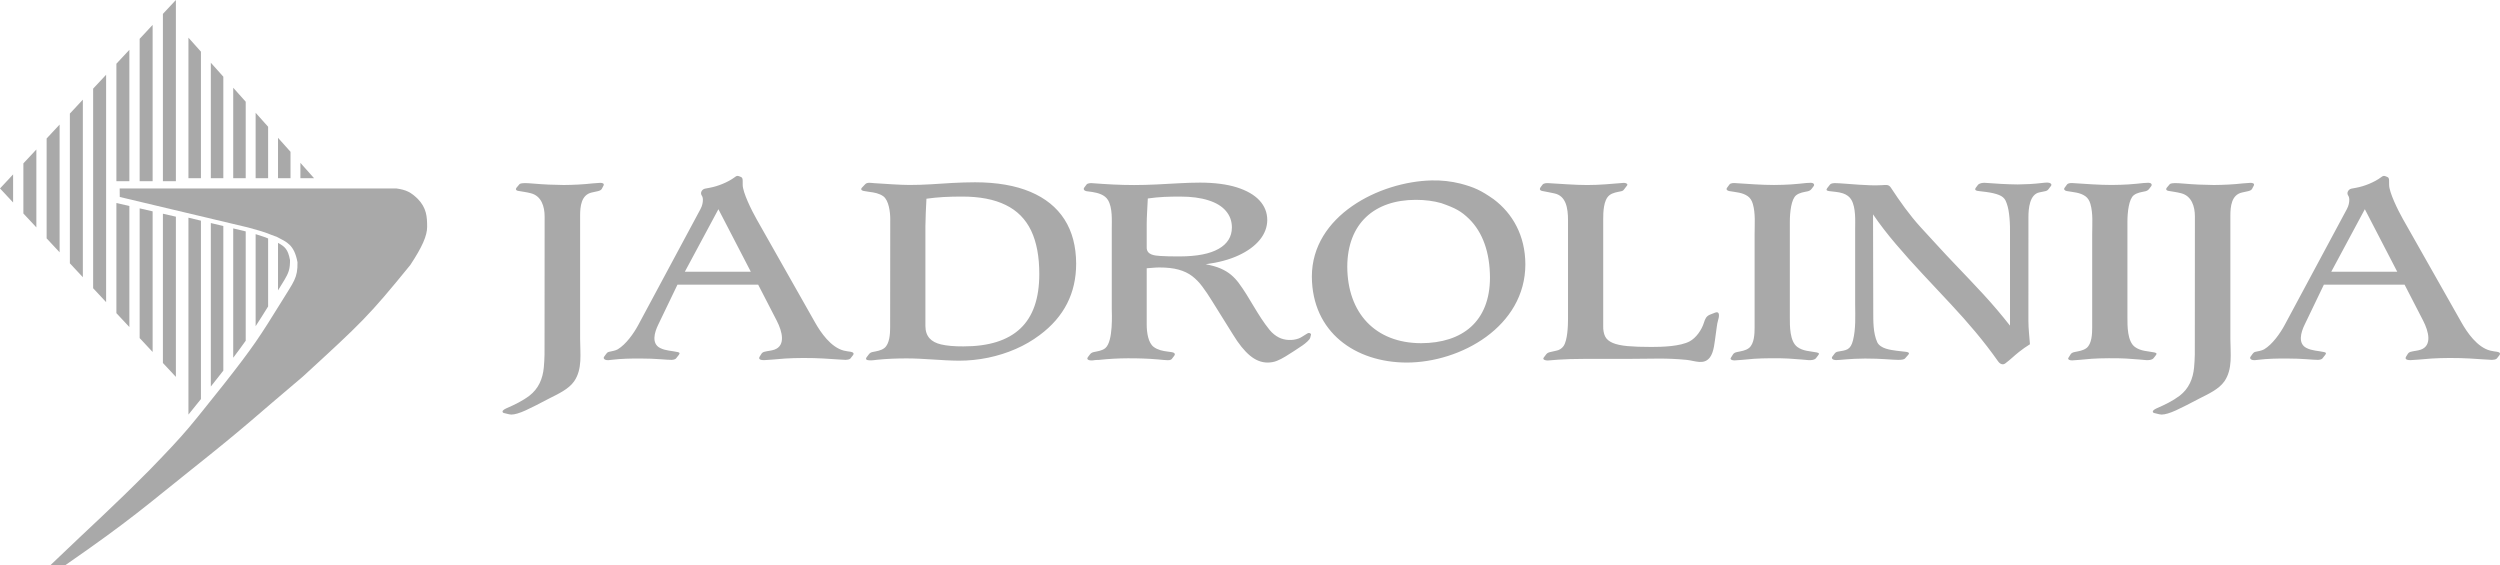 <?xml version="1.0" encoding="UTF-8"?>
<svg width="199px" height="45px" viewBox="0 0 199 45" version="1.1" xmlns="http://www.w3.org/2000/svg" xmlns:xlink="http://www.w3.org/1999/xlink">
    <title>Jadrolinija logo</title>
    <g id="logici" stroke="none" stroke-width="1" fill="none" fill-rule="evenodd">
        <g id="Desktop-HD-Copy" transform="translate(-633, -84)" fill="#A9A9A9">
            <g id="Group" transform="translate(633, 84)">
                <path d="M163.258,14.799 L163.075,15.04 C163.015,15.118 162.959,15.182 162.812,15.215 C162.67,15.247 162.518,15.276 162.362,15.308 C161.547,15.453 161.463,16.623 161.463,17.288 L161.461,25.546 C161.461,26.172 161.541,26.79 161.584,27.401 C161.277,27.594 160.983,27.798 160.714,28.012 C160.305,28.337 160.051,28.606 159.62,28.927 C159.425,29.073 159.202,28.979 159.051,28.767 C157.882,27.11 156.671,25.701 155.313,24.241 C154.535,23.404 153.772,22.59 153.023,21.792 C152.279,20.995 151.57,20.206 150.906,19.423 C150.241,18.64 149.628,17.853 149.094,17.064 L149.111,24.764 C149.113,25.566 149.094,26.509 149.433,27.253 C149.697,27.758 150.468,27.849 150.959,27.918 C151.242,27.954 151.482,27.982 151.668,28 C151.855,28.017 151.951,28.064 151.957,28.132 C151.957,28.143 151.951,28.157 151.938,28.179 C151.928,28.196 151.913,28.218 151.898,28.24 L151.634,28.54 C151.605,28.572 151.546,28.597 151.458,28.618 C151.37,28.636 151.253,28.646 151.105,28.646 C150.885,28.643 150.553,28.625 150.113,28.593 C149.673,28.561 149.124,28.543 148.464,28.54 C147.847,28.547 147.348,28.57 146.962,28.604 C146.582,28.638 146.306,28.663 146.145,28.664 C145.927,28.666 145.735,28.543 145.855,28.384 L146.029,28.155 C146.087,28.076 146.154,28.015 146.296,27.989 C146.606,27.932 146.871,27.908 147.07,27.794 C147.274,27.675 147.404,27.463 147.499,27.088 C147.727,26.189 147.678,25.148 147.67,24.229 L147.67,18.223 C147.67,17.583 147.737,16.548 147.372,15.91 C147.235,15.67 147.01,15.499 146.701,15.392 C146.511,15.331 146.315,15.292 146.109,15.271 C145.909,15.253 145.737,15.232 145.601,15.213 C145.406,15.184 145.337,15.132 145.439,14.984 L145.674,14.684 C145.765,14.585 145.964,14.577 146.085,14.577 C146.281,14.58 146.54,14.595 146.854,14.62 C147.172,14.648 147.548,14.676 147.978,14.702 C148.589,14.742 149.217,14.775 149.828,14.738 C150.118,14.72 150.343,14.666 150.516,14.941 C151.234,16.035 152.004,17.123 152.884,18.087 C153.789,19.061 154.672,20.053 155.594,21.01 C156.357,21.804 157.116,22.608 157.869,23.419 C158.617,24.231 159.327,25.067 159.996,25.922 L159.996,18.437 C160.002,17.89 159.972,17.415 159.919,17.01 C159.869,16.602 159.777,16.256 159.645,15.97 C159.546,15.769 159.372,15.62 159.127,15.523 C158.877,15.422 158.545,15.341 158.119,15.283 C157.835,15.245 157.703,15.226 157.513,15.209 C157.319,15.19 157.129,15.136 157.282,14.933 L157.437,14.728 C157.551,14.578 157.833,14.54 158.002,14.553 C158.889,14.622 159.739,14.672 160.614,14.682 C161.238,14.676 161.863,14.645 162.483,14.572 C162.693,14.547 162.855,14.532 162.962,14.532 C163.175,14.532 163.373,14.646 163.258,14.799 Z M179.258,15.047 L179.404,14.768 C179.484,14.587 179.277,14.554 179.139,14.554 C179.002,14.558 178.807,14.572 178.547,14.597 C177.779,14.683 177.005,14.72 176.234,14.726 C175.431,14.72 174.628,14.684 173.828,14.614 C173.533,14.589 173.3,14.575 173.124,14.575 C173.015,14.575 172.776,14.586 172.704,14.671 L172.477,14.939 C172.384,15.049 172.431,15.162 172.58,15.189 C172.938,15.257 173.273,15.29 173.617,15.382 C174.459,15.598 174.714,16.433 174.714,17.231 L174.708,27.208 C174.717,27.892 174.714,28.571 174.649,29.253 C174.562,30.163 174.228,30.935 173.505,31.498 C172.936,31.925 172.321,32.218 171.676,32.499 C171.635,32.517 171.456,32.598 171.383,32.698 C171.332,32.767 171.381,32.855 171.467,32.876 L171.89,32.978 C171.95,32.992 172.005,33 172.066,33 C172.34,32.997 172.717,32.885 173.207,32.664 C173.691,32.439 174.317,32.124 175.09,31.713 C175.756,31.373 176.623,30.987 177.061,30.354 C177.738,29.376 177.538,28.131 177.538,26.98 L177.538,17.163 C177.538,16.442 177.623,15.512 178.46,15.325 C178.636,15.286 178.797,15.25 178.949,15.217 C179.101,15.184 179.203,15.13 179.258,15.047 Z M84.733,17.467 C85.349,18.432 85.657,19.605 85.662,20.989 C85.662,22.158 85.423,23.219 84.939,24.167 C84.455,25.117 83.726,25.954 82.757,26.673 C82.175,27.109 81.539,27.481 80.845,27.781 C80.15,28.085 79.421,28.313 78.653,28.474 C77.89,28.631 77.117,28.711 76.329,28.711 C74.937,28.701 73.553,28.528 72.162,28.529 C71.371,28.53 70.578,28.558 69.791,28.64 C69.69,28.651 68.691,28.82 68.992,28.425 L69.161,28.204 C69.221,28.126 69.294,28.054 69.445,28.023 C69.769,27.954 70.131,27.914 70.4,27.701 C70.814,27.372 70.855,26.561 70.855,26.078 L70.863,17.407 C70.863,16.899 70.753,15.948 70.312,15.625 C69.995,15.393 69.583,15.319 69.202,15.274 C69.016,15.249 68.86,15.223 68.742,15.199 C68.556,15.161 68.499,15.055 68.61,14.938 L68.874,14.659 C69.036,14.487 69.376,14.567 69.578,14.579 C70.515,14.638 71.649,14.721 72.396,14.723 C73.535,14.726 74.675,14.631 75.811,14.563 C76.403,14.53 77.004,14.513 77.621,14.51 C79.357,14.513 80.82,14.767 82.013,15.268 C83.211,15.774 84.117,16.506 84.733,17.467 Z M82.727,21.825 C82.733,20.424 82.512,19.269 82.077,18.354 C81.637,17.442 80.966,16.759 80.051,16.316 C79.14,15.868 77.981,15.644 76.563,15.647 C76.064,15.647 75.58,15.658 75.11,15.683 C74.641,15.711 74.185,15.755 73.745,15.818 C73.715,16.377 73.662,17.496 73.662,18.007 L73.662,25.942 C73.662,26.788 74.124,27.231 74.904,27.415 C75.35,27.52 75.941,27.577 76.68,27.572 C78.705,27.576 80.217,27.1 81.225,26.146 C82.229,25.196 82.727,23.752 82.727,21.825 Z M47.778,14.554 C47.641,14.558 47.446,14.572 47.186,14.597 C46.418,14.683 45.644,14.72 44.873,14.726 C44.069,14.72 43.267,14.684 42.466,14.614 C42.172,14.589 41.938,14.575 41.762,14.575 C41.653,14.575 41.416,14.586 41.343,14.671 L41.116,14.939 C41.022,15.05 41.069,15.161 41.218,15.189 C41.576,15.257 41.912,15.29 42.255,15.382 C43.097,15.598 43.352,16.433 43.352,17.231 L43.346,27.208 C43.354,27.892 43.352,28.571 43.287,29.253 C43.2,30.163 42.866,30.935 42.142,31.498 C41.574,31.925 40.959,32.218 40.313,32.499 C40.273,32.517 40.094,32.598 40.02,32.698 C39.97,32.767 40.018,32.855 40.105,32.876 L40.528,32.978 C40.588,32.992 40.642,33 40.704,33 C40.978,32.997 41.355,32.885 41.844,32.664 C42.328,32.439 42.955,32.124 43.728,31.713 C44.395,31.373 45.26,30.988 45.7,30.354 C46.378,29.376 46.177,28.131 46.177,26.98 L46.177,17.163 C46.177,16.442 46.263,15.513 47.099,15.325 C47.276,15.286 47.437,15.25 47.589,15.217 C47.74,15.181 47.843,15.128 47.896,15.046 L48.043,14.767 C48.123,14.588 47.915,14.554 47.778,14.554 Z M198.947,28.281 L198.746,28.539 C198.667,28.624 198.47,28.642 198.364,28.646 C198.218,28.643 197.997,28.631 197.698,28.607 C197.4,28.582 197.023,28.56 196.573,28.535 C196.123,28.51 195.594,28.496 194.989,28.496 C194.44,28.499 193.96,28.513 193.55,28.539 C193.139,28.567 192.792,28.596 192.513,28.625 C192.234,28.65 192.024,28.664 191.877,28.667 C191.686,28.667 191.365,28.639 191.532,28.374 L191.672,28.153 C191.726,28.077 191.805,28.024 191.911,27.999 C192.172,27.929 192.442,27.922 192.699,27.831 C193.595,27.509 193.341,26.415 192.882,25.523 L191.407,22.662 L184.979,22.662 L183.438,25.867 C183.157,26.45 182.891,27.34 183.594,27.698 C184.051,27.93 184.525,27.916 185.008,28.027 C185.178,28.066 185.171,28.126 185.096,28.238 L184.861,28.537 C184.791,28.616 184.607,28.645 184.509,28.645 C184.333,28.645 184.04,28.627 183.615,28.594 C183.195,28.563 182.646,28.537 181.986,28.537 C181.269,28.537 180.501,28.549 179.774,28.638 C179.595,28.66 179.352,28.71 179.196,28.613 C179.124,28.568 179.073,28.489 179.141,28.396 L179.311,28.161 C179.362,28.091 179.417,28.035 179.524,28.007 C179.763,27.949 180.002,27.928 180.224,27.807 C180.88,27.416 181.498,26.542 181.855,25.879 L186.812,16.642 C186.962,16.364 187.003,16.106 187.003,15.902 C187.003,15.752 186.967,15.642 186.916,15.566 C186.771,15.356 186.915,15.084 187.16,15.019 C187.262,14.992 187.397,14.973 187.557,14.944 C188.211,14.826 189.003,14.504 189.528,14.114 C189.653,14.022 189.72,13.968 189.868,14.021 C189.927,14.043 189.959,14.058 190.023,14.084 C190.171,14.143 190.171,14.27 190.171,14.427 L190.174,14.721 C190.177,15.317 190.879,16.74 191.271,17.433 L195.939,25.678 C196.379,26.457 197.183,27.644 198.225,27.909 C198.438,27.963 198.621,27.977 198.773,28.002 C198.952,28.035 199.075,28.118 198.947,28.281 Z M190.821,21.632 L188.241,16.653 L185.567,21.632 L190.821,21.632 Z M67.892,28.281 L67.69,28.539 C67.612,28.624 67.414,28.642 67.308,28.646 C67.162,28.643 66.942,28.632 66.643,28.607 C66.345,28.582 65.967,28.56 65.518,28.535 C65.068,28.51 64.539,28.496 63.933,28.496 C63.385,28.499 62.906,28.513 62.495,28.539 C62.084,28.567 61.736,28.596 61.458,28.625 C61.179,28.65 60.969,28.664 60.822,28.667 C60.631,28.667 60.311,28.639 60.477,28.374 L60.617,28.153 C60.671,28.077 60.75,28.024 60.857,27.999 C61.117,27.929 61.389,27.922 61.644,27.831 C62.542,27.509 62.287,26.416 61.827,25.523 L60.352,22.662 L53.925,22.662 L52.384,25.867 C52.103,26.45 51.836,27.34 52.54,27.698 C52.998,27.93 53.472,27.916 53.954,28.027 C54.124,28.066 54.117,28.126 54.043,28.238 L53.808,28.537 C53.737,28.616 53.553,28.645 53.455,28.645 C53.279,28.645 52.986,28.627 52.561,28.594 C52.14,28.563 51.591,28.537 50.931,28.537 C50.214,28.537 49.446,28.549 48.719,28.638 C48.541,28.66 48.297,28.71 48.141,28.613 C48.07,28.568 48.018,28.491 48.088,28.396 L48.258,28.161 C48.308,28.091 48.363,28.035 48.47,28.007 C48.71,27.948 48.948,27.928 49.17,27.807 C49.826,27.416 50.444,26.543 50.801,25.879 L55.759,16.642 C55.908,16.364 55.95,16.106 55.95,15.902 C55.95,15.752 55.914,15.643 55.861,15.566 C55.717,15.356 55.86,15.084 56.106,15.019 C56.209,14.992 56.342,14.973 56.502,14.944 C57.156,14.825 57.947,14.504 58.474,14.114 C58.598,14.022 58.667,13.968 58.814,14.021 C58.872,14.043 58.903,14.058 58.969,14.084 C59.116,14.143 59.117,14.27 59.118,14.427 L59.119,14.721 C59.122,15.317 59.824,16.74 60.217,17.433 L64.884,25.678 C65.325,26.457 66.129,27.644 67.17,27.909 C67.383,27.963 67.567,27.977 67.719,28.002 C67.896,28.035 68.02,28.118 67.892,28.281 Z M59.766,21.632 L57.185,16.653 L54.512,21.632 L59.766,21.632 Z M144.612,28.053 C144.081,27.949 143.523,27.956 143.066,27.617 C142.455,27.164 142.471,25.935 142.471,25.263 L142.471,17.659 C142.471,16.887 142.585,15.847 142.977,15.541 C143.249,15.33 143.572,15.298 143.897,15.227 C144.049,15.193 144.145,15.112 144.204,15.033 L144.363,14.823 C144.474,14.675 144.34,14.553 144.157,14.549 C143.961,14.545 143.644,14.579 143.215,14.626 C142.37,14.719 141.318,14.724 141.216,14.724 C140.207,14.724 139.141,14.64 138.105,14.574 C138.01,14.567 137.756,14.562 137.665,14.686 L137.473,14.946 C137.38,15.071 137.471,15.177 137.644,15.209 C138.162,15.305 138.694,15.31 139.132,15.625 C139.316,15.757 139.446,15.961 139.524,16.229 C139.746,16.984 139.667,17.854 139.667,18.634 L139.667,26.078 C139.667,26.568 139.64,27.365 139.22,27.701 C138.95,27.913 138.59,27.954 138.266,28.023 C138.114,28.054 138.012,28.112 137.957,28.194 L137.781,28.473 C137.781,28.484 137.775,28.495 137.766,28.506 C137.756,28.517 137.751,28.528 137.751,28.537 C137.751,28.581 137.78,28.616 137.834,28.645 C137.893,28.674 137.971,28.688 138.073,28.688 C138.21,28.685 138.406,28.671 138.665,28.645 C138.919,28.617 139.242,28.589 139.624,28.559 C140.01,28.534 140.46,28.518 140.979,28.516 C141.487,28.513 141.948,28.516 142.354,28.541 C142.755,28.566 143.094,28.59 143.381,28.615 C143.675,28.64 143.809,28.652 143.986,28.668 C144.06,28.675 144.427,28.677 144.554,28.509 L144.709,28.305 C144.81,28.181 144.844,28.098 144.612,28.053 Z M136.503,24.893 L136.121,25.043 C135.817,25.163 135.725,25.389 135.632,25.687 C135.452,26.267 135.01,26.892 134.505,27.167 C133.748,27.577 132.311,27.617 131.449,27.617 C130.681,27.617 130.05,27.595 129.546,27.549 C129.047,27.503 128.655,27.417 128.371,27.295 C128.088,27.174 127.88,27.006 127.77,26.784 C127.654,26.55 127.606,26.241 127.615,25.952 L127.615,17.461 C127.615,16.892 127.636,15.931 128.099,15.55 C128.364,15.332 128.734,15.292 129.057,15.221 C129.208,15.188 129.246,15.117 129.306,15.039 L129.51,14.77 C129.558,14.707 129.551,14.649 129.457,14.599 C129.407,14.573 129.334,14.549 129.246,14.557 C128.252,14.635 127.348,14.729 126.342,14.728 C125.332,14.728 124.289,14.633 123.23,14.577 C123.093,14.571 122.875,14.579 122.782,14.703 L122.638,14.893 C122.539,15.023 122.539,15.166 122.782,15.206 C123.096,15.26 123.411,15.331 123.723,15.394 C124.656,15.581 124.814,16.566 124.814,17.524 L124.814,25.393 C124.814,25.914 124.778,27.086 124.46,27.544 C124.323,27.742 124.11,27.877 123.86,27.919 C123.737,27.94 123.565,27.991 123.399,28.024 C123.26,28.052 123.148,28.111 123.082,28.198 L122.88,28.464 C122.758,28.626 123.025,28.701 123.2,28.696 C123.268,28.693 123.553,28.665 124.055,28.628 C124.56,28.59 125.318,28.567 126.34,28.564 L129.862,28.564 C131.511,28.564 132.604,28.484 134.249,28.645 C134.915,28.711 135.622,29.079 136.105,28.454 C136.442,28.018 136.484,27.194 136.563,26.691 C136.641,26.185 136.668,25.794 136.751,25.525 C136.834,25.257 136.954,24.715 136.503,24.893 Z M104.353,26.651 L104.291,26.892 C104.251,27.05 103.904,27.34 103.686,27.491 C103.243,27.798 102.782,28.088 102.324,28.374 C102.089,28.52 101.859,28.635 101.639,28.724 C101.419,28.813 101.174,28.856 100.905,28.86 C100.411,28.86 99.941,28.675 99.491,28.3 C99.046,27.928 98.596,27.371 98.146,26.63 L96.473,23.949 C96.209,23.521 95.955,23.141 95.704,22.809 C95.46,22.479 95.186,22.201 94.893,21.976 C94.594,21.75 94.237,21.579 93.822,21.464 C93.401,21.346 92.886,21.29 92.275,21.29 C91.944,21.29 91.61,21.335 91.278,21.354 L91.278,25.838 C91.278,26.485 91.403,27.296 91.835,27.617 C92.157,27.856 92.558,27.94 92.945,27.986 C93.053,27.999 93.113,28.012 93.24,28.026 C93.427,28.047 93.603,28.142 93.47,28.317 L93.288,28.557 C93.186,28.693 92.982,28.669 92.891,28.669 C92.715,28.669 92.48,28.636 92.186,28.611 C91.387,28.542 90.581,28.517 89.779,28.52 C89.007,28.523 88.235,28.566 87.467,28.649 C87.445,28.651 87.227,28.645 86.996,28.686 C86.855,28.711 86.403,28.68 86.598,28.424 L86.764,28.206 C86.823,28.128 86.914,28.058 87.054,28.027 C87.365,27.958 87.739,27.921 87.989,27.705 C88.627,27.155 88.497,24.914 88.497,24.595 L88.497,18.231 C88.497,17.536 88.566,16.55 88.199,15.93 C87.944,15.499 87.401,15.354 86.939,15.28 C86.854,15.266 86.67,15.25 86.494,15.221 C86.317,15.19 86.198,15.072 86.312,14.923 L86.491,14.686 C86.568,14.586 86.793,14.571 86.903,14.578 C88.026,14.664 89.115,14.729 90.278,14.729 C91.442,14.729 92.68,14.654 93.878,14.586 C94.441,14.554 94.994,14.539 95.531,14.536 C96.681,14.539 97.649,14.664 98.442,14.911 C99.235,15.162 99.841,15.509 100.252,15.951 C100.664,16.398 100.874,16.92 100.874,17.517 C100.869,18.079 100.673,18.605 100.282,19.087 C99.89,19.57 99.328,19.984 98.599,20.323 C97.87,20.663 96.994,20.899 95.971,21.034 C96.437,21.121 96.833,21.231 97.155,21.37 C97.483,21.513 97.757,21.678 97.992,21.874 C98.222,22.067 98.428,22.289 98.613,22.539 C99.499,23.731 100.099,25.08 101.059,26.26 C101.282,26.535 101.539,26.729 101.793,26.861 C102.263,27.101 102.88,27.128 103.373,26.943 C103.574,26.871 103.728,26.741 103.86,26.67 C103.997,26.595 104.094,26.509 104.172,26.506 C104.258,26.5 104.377,26.555 104.353,26.651 Z M97.001,19.809 C97.702,19.412 98.053,18.847 98.059,18.114 C98.059,17.596 97.897,17.156 97.579,16.788 C97.265,16.419 96.801,16.137 96.19,15.945 C95.579,15.748 94.83,15.648 93.95,15.648 C93.523,15.645 93.098,15.656 92.667,15.673 C92.243,15.695 91.806,15.734 91.366,15.799 C91.337,16.453 91.278,17.284 91.278,17.827 L91.278,19.688 C91.264,20.296 91.913,20.346 92.36,20.375 C92.751,20.403 93.27,20.414 93.92,20.411 C95.275,20.406 96.302,20.206 97.001,19.809 Z M121.419,21.031 C121.419,25.994 116.271,28.86 111.967,28.86 C107.891,28.848 104.445,26.459 104.424,22.018 C104.424,17.168 109.798,14.456 113.963,14.361 C114.749,14.344 115.521,14.43 116.255,14.615 C117.35,14.907 117.875,15.146 118.896,15.859 C120.409,16.996 121.408,18.754 121.419,21.031 Z M118.602,22.104 C118.596,20.1 118.029,18.5 116.945,17.429 C116.308,16.812 115.874,16.571 114.726,16.169 C114.119,15.997 113.444,15.908 112.702,15.907 C109.405,15.907 107.257,17.785 107.243,21.226 C107.257,24.914 109.468,27.307 113.114,27.318 C116.406,27.309 118.591,25.596 118.602,22.104 Z M171.585,28.306 C171.68,28.18 171.714,28.098 171.483,28.052 C170.952,27.948 170.394,27.954 169.937,27.616 C169.327,27.163 169.343,25.934 169.343,25.261 L169.343,17.658 C169.343,16.886 169.457,15.846 169.848,15.54 C170.12,15.33 170.444,15.297 170.768,15.226 C170.92,15.192 171.016,15.111 171.075,15.032 L171.234,14.822 C171.346,14.674 171.212,14.551 171.028,14.548 C170.832,14.545 170.515,14.578 170.087,14.625 C169.242,14.718 168.189,14.723 168.087,14.723 C167.079,14.723 166.012,14.639 164.976,14.573 C164.883,14.566 164.626,14.562 164.535,14.685 L164.344,14.945 C164.252,15.07 164.342,15.176 164.516,15.208 C165.034,15.304 165.565,15.309 166.002,15.624 C166.186,15.756 166.316,15.96 166.395,16.228 C166.616,16.983 166.538,17.854 166.538,18.633 L166.538,26.077 C166.538,26.566 166.511,27.364 166.092,27.7 C165.821,27.911 165.461,27.954 165.137,28.022 C164.986,28.053 164.883,28.111 164.828,28.193 L164.652,28.472 C164.652,28.483 164.647,28.494 164.637,28.505 C164.628,28.516 164.622,28.527 164.622,28.536 C164.622,28.58 164.651,28.615 164.706,28.644 C164.764,28.673 164.844,28.687 164.946,28.687 C165.082,28.684 165.279,28.669 165.538,28.644 C165.792,28.616 166.115,28.588 166.496,28.558 C166.882,28.533 167.333,28.517 167.852,28.515 C168.36,28.513 168.821,28.515 169.226,28.54 C169.627,28.565 169.965,28.589 170.253,28.614 C170.546,28.639 170.682,28.651 170.858,28.667 C170.933,28.674 171.3,28.676 171.426,28.508 L171.585,28.306 Z" id="Shape" fill-rule="nonzero"></path>
                <path d="M1.043,13.883 L1.043,16.116 L0,15.001 L1.043,13.883 Z M2.894,11.899 L2.894,18.1 L1.861,16.993 L1.861,13.006 L2.894,11.899 Z M4.745,9.916 L4.745,20.083 L3.712,18.976 L3.712,11.023 L4.745,9.916 Z M6.595,7.933 L6.595,22.067 L5.562,20.96 L5.562,9.04 L6.595,7.933 Z M8.447,5.95 L8.447,24.05 L7.414,22.944 L7.414,7.056 L8.447,5.95 Z M10.298,3.966 L10.298,14.424 L9.265,14.424 L9.265,5.073 L10.298,3.966 Z M10.298,16.398 L10.298,26.034 L9.265,24.927 L9.265,16.16 L10.298,16.398 Z M12.149,1.983 L12.149,14.424 L11.116,14.424 L11.116,3.09 L12.149,1.983 Z M12.149,16.823 L12.149,28.017 L11.116,26.91 L11.116,16.585 L12.149,16.823 Z M14,0 L14,14.424 L12.967,14.424 L12.967,1.107 L14,0 Z M14,17.248 L14,30 L12.967,28.893 L12.967,17.011 L14,17.248 Z" id="Shape"></path>
                <path d="M23.912,12.963 L23.912,14.186 L25,14.186 L23.912,12.963 Z M22.13,10.97 L22.13,14.187 L23.125,14.187 L23.125,12.082 L22.13,10.97 Z M22.13,19.332 L22.13,23.114 C22.302,22.839 22.475,22.564 22.64,22.284 C22.774,22.057 22.909,21.816 22.986,21.563 C23.072,21.284 23.087,20.989 23.084,20.699 C22.921,19.848 22.689,19.639 22.13,19.332 Z M20.348,8.978 L20.348,14.187 L21.342,14.187 L21.342,10.09 L20.348,8.978 Z M20.348,18.638 L20.348,25.964 C20.687,25.446 21.017,24.921 21.342,24.394 L21.342,18.981 C21.22,18.933 21.096,18.886 20.974,18.84 C20.77,18.766 20.559,18.699 20.348,18.638 Z M18.564,6.985 L18.564,14.187 L19.559,14.187 L19.559,8.097 L18.564,6.985 Z M18.564,18.181 L18.564,28.475 C18.903,28.028 19.236,27.577 19.559,27.12 L19.559,18.419 L18.564,18.181 Z M16.782,4.993 L16.782,14.187 L17.777,14.187 L17.777,6.105 L16.782,4.993 Z M16.782,17.754 L16.782,30.766 C16.982,30.512 17.183,30.258 17.383,30.005 C17.515,29.837 17.646,29.669 17.777,29.501 L17.777,17.992 L16.782,17.754 Z M15,3 L15,14.187 L15.995,14.187 L15.995,4.112 L15,3 Z M15,17.327 L15,33 C15.335,32.592 15.666,32.18 15.995,31.766 L15.995,17.566 L15,17.327 Z" id="Shape"></path>
                <path d="M19.743,18.106 C21.297,18.535 20.986,18.468 22.059,18.867 C22.814,19.266 23.42,19.463 23.68,20.873 C23.702,22.14 23.391,22.403 22.399,24.025 C20.698,26.77 20.188,27.576 17.82,30.584 C15.016,34.083 14.935,34.286 11.916,37.4 C8.749,40.582 7.684,41.471 4,45 L5.191,44.992 C10.466,41.343 11.731,40.168 15.209,37.4 C19.855,33.706 20.158,33.298 24.101,29.981 C28.828,25.645 29.323,25.193 32.661,21.092 C33.601,19.667 34,18.769 34,18.061 C34,17.254 33.956,16.553 33.253,15.829 C32.713,15.309 32.357,15.113 31.544,15 L9.526,15 L9.533,15.679 L19.743,18.106 Z" id="Path"></path>
            </g>
        </g>
    </g>
</svg>